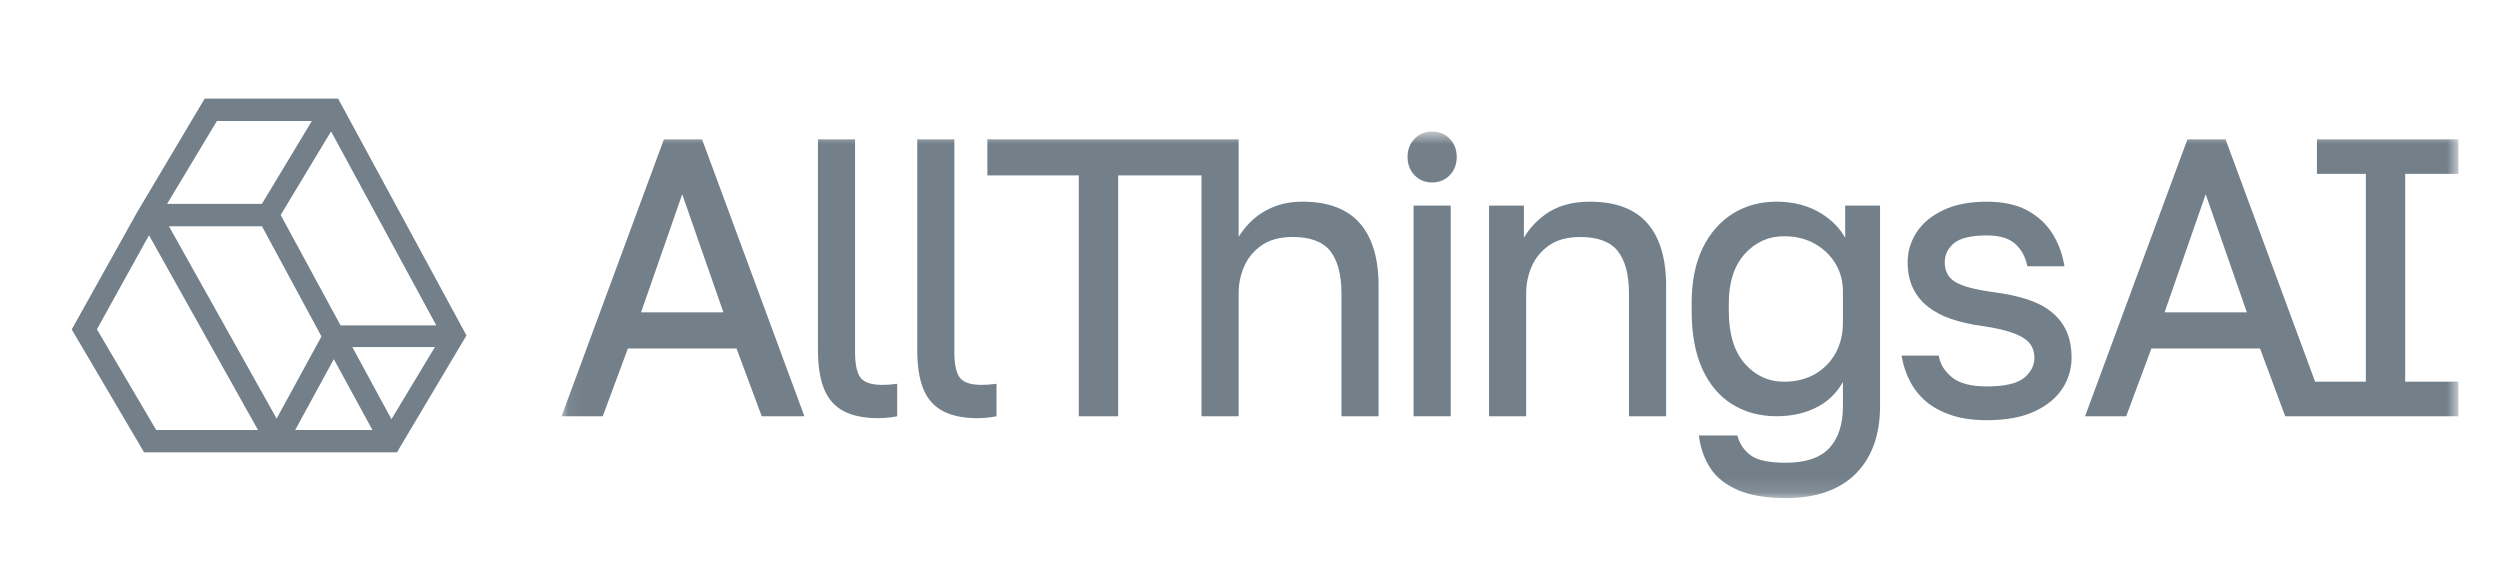 <?xml version="1.0" encoding="UTF-8"?>
<svg xmlns="http://www.w3.org/2000/svg" width="165" height="37" viewBox="0 0 165 37" fill="none">
  <path d="M22.461 6.777L22.315 6.507H13.509L9.062 13.986L4.89 21.464L4.733 21.74L9.509 29.854H26.199L30.787 22.139L22.461 6.777ZM28.703 22.908L25.835 27.666L23.253 22.908H28.703ZM21.85 8.672L28.796 21.476H22.477L18.524 14.189L21.85 8.672ZM17.289 14.932L21.217 22.204L18.257 27.627L11.15 14.932H17.291H17.289ZM20.582 7.986L17.286 13.454H11.029L14.318 7.984H20.582V7.986ZM22.032 23.704L24.581 28.378H19.484L22.032 23.704ZM10.309 28.378L6.396 21.733L9.834 15.528L17.027 28.378H10.307H10.309Z" fill="#73808A"></path>
  <mask id="mask0_2021_22869" style="mask-type:luminance" maskUnits="userSpaceOnUse" x="37" y="8" width="126" height="25">
    <path d="M162.255 8.681H37.063V32.873H162.255V8.681Z" fill="white"></path>
  </mask>
  <g mask="url(#mask0_2021_22869)">
    <path d="M43.819 9.195L37.063 27.473H39.78L41.443 22.998H48.61L50.274 27.473H53.09L46.336 9.195H43.819ZM47.744 20.613H42.311L45.027 12.822L47.744 20.613Z" fill="#73808A"></path>
    <path d="M58.676 25.388C58.548 25.397 58.397 25.401 58.212 25.401C57.543 25.401 57.075 25.252 56.822 24.958C56.564 24.659 56.434 24.076 56.434 23.223V9.195H53.984V23.091C53.984 24.134 54.117 24.996 54.38 25.651C54.647 26.322 55.086 26.822 55.684 27.136C56.271 27.444 57.039 27.6 57.966 27.6C58.066 27.6 58.187 27.596 58.334 27.587C58.475 27.578 58.62 27.565 58.763 27.548C58.905 27.531 59.021 27.512 59.108 27.494L59.215 27.472V25.328L59.066 25.347C58.936 25.364 58.806 25.378 58.677 25.385L58.676 25.388Z" fill="#73808A"></path>
    <path d="M65.23 25.388C65.102 25.397 64.95 25.401 64.766 25.401C64.097 25.401 63.628 25.252 63.375 24.958C63.118 24.659 62.988 24.076 62.988 23.223V9.195H60.538V23.091C60.538 24.134 60.67 24.996 60.933 25.651C61.201 26.322 61.639 26.822 62.238 27.136C62.825 27.444 63.593 27.6 64.52 27.6C64.62 27.6 64.741 27.596 64.887 27.587C65.029 27.578 65.174 27.565 65.317 27.548C65.458 27.531 65.574 27.512 65.661 27.494L65.769 27.472V25.328L65.62 25.347C65.49 25.364 65.359 25.378 65.231 25.385L65.23 25.388Z" fill="#73808A"></path>
    <path d="M85.963 13.31C85.221 13.31 84.548 13.44 83.963 13.693C83.378 13.948 82.876 14.291 82.468 14.713C82.19 15 81.95 15.306 81.75 15.63V9.195H65.166V11.578H71.2V27.472H73.799V11.578H79.3V27.472H81.75V19.361C81.75 18.732 81.875 18.128 82.123 17.567C82.368 17.011 82.757 16.545 83.28 16.184C83.801 15.824 84.487 15.641 85.317 15.641C86.478 15.641 87.312 15.953 87.796 16.567C88.287 17.191 88.536 18.131 88.536 19.361V27.472H90.986V18.847C90.986 17.055 90.57 15.67 89.747 14.731C88.921 13.788 87.648 13.31 85.962 13.31H85.963Z" fill="#73808A"></path>
    <path d="M94.521 8.681C94.056 8.681 93.665 8.842 93.359 9.158C93.054 9.475 92.898 9.88 92.898 10.362C92.898 10.843 93.054 11.248 93.359 11.565C93.665 11.882 94.055 12.043 94.521 12.043C94.987 12.043 95.376 11.882 95.683 11.565C95.989 11.248 96.144 10.843 96.144 10.362C96.144 9.88 95.989 9.476 95.683 9.158C95.376 8.842 94.986 8.681 94.521 8.681Z" fill="#73808A"></path>
    <path d="M95.746 13.568H93.296V27.473H95.746V13.568Z" fill="#73808A"></path>
    <path d="M104.941 13.31C103.726 13.31 102.718 13.604 101.945 14.185C101.356 14.627 100.898 15.134 100.578 15.693V13.568H98.277V27.473H100.727V19.363C100.727 18.733 100.852 18.129 101.1 17.568C101.345 17.012 101.734 16.546 102.257 16.185C102.778 15.826 103.464 15.643 104.294 15.643C105.455 15.643 106.289 15.954 106.773 16.569C107.264 17.193 107.513 18.132 107.513 19.363V27.473H109.963V18.849C109.963 17.057 109.547 15.671 108.725 14.732C107.899 13.789 106.625 13.311 104.939 13.311L104.941 13.31Z" fill="#73808A"></path>
    <path d="M121.782 15.69C121.427 15.064 120.912 14.536 120.245 14.115C119.4 13.581 118.391 13.31 117.246 13.31C116.167 13.31 115.196 13.577 114.358 14.101C113.521 14.627 112.853 15.394 112.372 16.381C111.893 17.365 111.649 18.584 111.649 20.005V20.519C111.649 22.025 111.883 23.308 112.345 24.332C112.81 25.364 113.474 26.154 114.322 26.68C115.167 27.205 116.151 27.472 117.246 27.472C118.34 27.472 119.276 27.241 120.078 26.786C120.729 26.417 121.25 25.889 121.633 25.21V26.82C121.633 28.012 121.329 28.939 120.727 29.579C120.128 30.218 119.165 30.541 117.868 30.541C116.791 30.541 116.023 30.384 115.583 30.076C115.148 29.77 114.847 29.353 114.692 28.837L114.663 28.741H112.128L112.149 28.898C112.252 29.635 112.501 30.313 112.891 30.91C113.285 31.512 113.897 31.997 114.712 32.348C115.519 32.696 116.581 32.873 117.867 32.873C119.862 32.873 121.414 32.333 122.478 31.265C123.543 30.198 124.083 28.701 124.083 26.82V13.568H121.782V15.691V15.69ZM121.144 17.403C121.469 17.945 121.633 18.561 121.633 19.235V21.292C121.633 22.052 121.468 22.735 121.142 23.32C120.816 23.903 120.357 24.366 119.778 24.696C119.197 25.026 118.512 25.193 117.743 25.193C116.726 25.193 115.857 24.793 115.159 24.003C114.457 23.21 114.101 22.038 114.101 20.52V20.006C114.101 18.626 114.456 17.533 115.158 16.757C115.856 15.984 116.726 15.591 117.743 15.591C118.511 15.591 119.195 15.759 119.778 16.088C120.359 16.418 120.818 16.862 121.144 17.403Z" fill="#73808A"></path>
    <path d="M135.352 20.552C134.912 20.209 134.364 19.934 133.722 19.733C133.087 19.534 132.353 19.381 131.541 19.278C130.308 19.11 129.453 18.875 129 18.578C128.565 18.294 128.354 17.877 128.354 17.305C128.354 16.812 128.55 16.405 128.952 16.061C129.356 15.716 130.087 15.539 131.127 15.539C131.95 15.539 132.574 15.718 132.978 16.073C133.384 16.428 133.654 16.897 133.779 17.465L133.803 17.572H136.254L136.224 17.408C136.089 16.674 135.824 15.99 135.435 15.378C135.043 14.761 134.487 14.257 133.783 13.879C133.079 13.502 132.186 13.311 131.127 13.311C130.004 13.311 129.04 13.497 128.266 13.863C127.486 14.232 126.891 14.724 126.498 15.326C126.104 15.929 125.904 16.595 125.904 17.306C125.904 17.959 126.022 18.533 126.253 19.013C126.484 19.493 126.819 19.908 127.247 20.244C127.671 20.578 128.185 20.849 128.775 21.05C129.358 21.249 130.027 21.402 130.76 21.505C131.708 21.641 132.445 21.811 132.954 22.012C133.449 22.206 133.798 22.438 133.989 22.7C134.177 22.957 134.271 23.262 134.271 23.608C134.271 24.118 134.052 24.549 133.601 24.929C133.147 25.309 132.315 25.503 131.127 25.503C130.102 25.503 129.34 25.309 128.861 24.927C128.383 24.547 128.087 24.093 127.978 23.58L127.955 23.471H125.503L125.533 23.635C125.634 24.178 125.818 24.706 126.081 25.205C126.345 25.707 126.702 26.149 127.145 26.519C127.585 26.888 128.144 27.186 128.802 27.405C129.457 27.622 130.24 27.733 131.127 27.733C132.381 27.733 133.43 27.544 134.247 27.168C135.07 26.791 135.693 26.285 136.104 25.668C136.514 25.048 136.723 24.354 136.723 23.61C136.723 22.923 136.605 22.324 136.374 21.827C136.142 21.329 135.798 20.901 135.354 20.556L135.352 20.552Z" fill="#73808A"></path>
    <path d="M162.255 11.476V9.195H152.917V11.475H156.146V25.192H152.798L146.886 9.195H144.37L137.683 27.286L137.613 27.472H140.33L141.993 22.997H149.16L150.824 27.472H162.253V25.192H158.743V11.476H162.253H162.255ZM148.293 20.615H142.86L145.576 12.823L148.293 20.615Z" fill="#73808A"></path>
  </g>
</svg>
